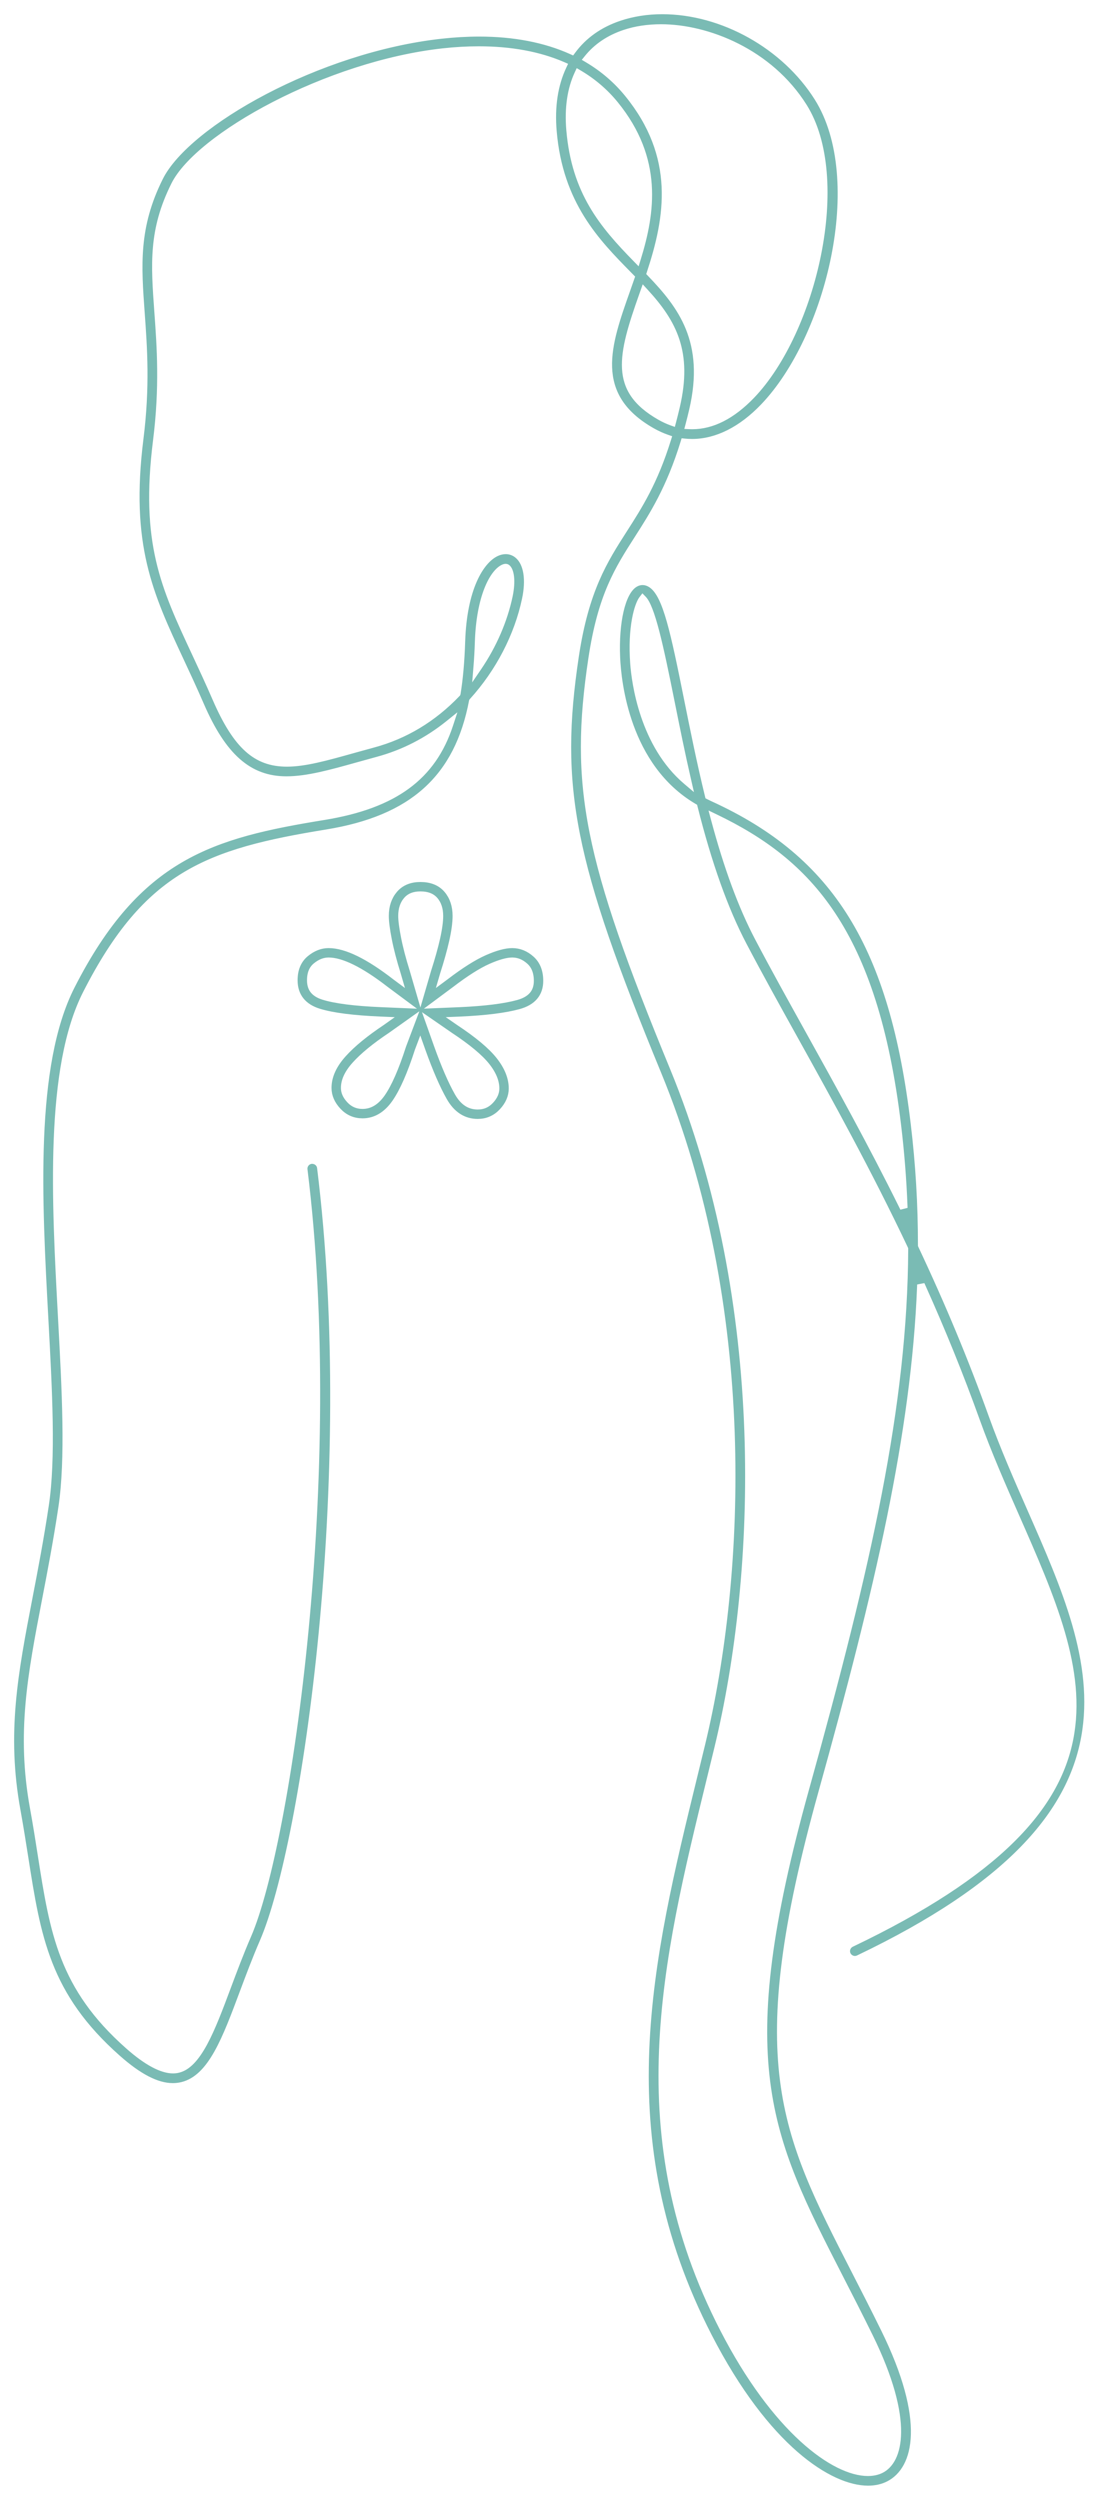 <?xml version="1.0" encoding="UTF-8" standalone="no"?>
<!DOCTYPE svg PUBLIC "-//W3C//DTD SVG 1.1//EN" "http://www.w3.org/Graphics/SVG/1.1/DTD/svg11.dtd">
<svg width="100%" height="100%" viewBox="0 0 2064 4694" version="1.1" xmlns="http://www.w3.org/2000/svg" xmlns:xlink="http://www.w3.org/1999/xlink" xml:space="preserve" xmlns:serif="http://www.serif.com/" style="fill-rule:evenodd;clip-rule:evenodd;stroke-miterlimit:10;">
    <g transform="matrix(4.167,0,0,4.167,789.58,2092.22)">
        <path d="M0,-102.523C4.042,-102.523 7.112,-101.294 9.227,-98.836C11.332,-96.376 12.38,-93.21 12.38,-89.347C12.38,-86.537 11.895,-82.98 10.935,-78.67C9.967,-74.363 8.604,-69.495 6.853,-64.048L3.165,-51.399L13.441,-59.034C20.111,-64.133 25.738,-67.69 30.3,-69.708C34.876,-71.731 38.566,-72.74 41.377,-72.74C44.364,-72.74 47.08,-71.649 49.549,-69.443C52.013,-67.248 53.239,-64.133 53.239,-60.091C53.239,-54.638 50.207,-51.082 44.143,-49.415C38.08,-47.747 29.338,-46.65 17.918,-46.128L5.003,-45.593L15.29,-38.483C23.547,-33.028 29.338,-28.198 32.674,-23.985C36.015,-19.767 37.694,-15.633 37.694,-11.602C37.694,-8.786 36.544,-6.146 34.259,-3.686C31.968,-1.232 29.162,0 25.821,0C20.736,0 16.692,-2.64 13.706,-7.91C10.713,-13.187 7.549,-20.468 4.213,-29.781L0,-41.645L-4.479,-29.781C-7.813,-19.416 -11.116,-11.909 -14.369,-7.242C-17.616,-2.596 -21.53,-0.265 -26.092,-0.265C-29.438,-0.265 -32.249,-1.497 -34.53,-3.956C-36.821,-6.417 -37.947,-9.045 -37.947,-11.856C-37.947,-16.08 -36.026,-20.332 -32.156,-24.643C-28.295,-28.949 -22.668,-33.564 -15.291,-38.483L-5.273,-45.593L-17.918,-46.128C-30.051,-46.65 -38.975,-47.796 -44.673,-49.55C-50.388,-51.303 -53.237,-54.906 -53.237,-60.361C-53.237,-64.393 -51.963,-67.468 -49.417,-69.578C-46.871,-71.681 -44.193,-72.74 -41.382,-72.74C-34.53,-72.74 -25.213,-68.165 -13.441,-59.034L-3.17,-51.399L-6.853,-64.048C-8.609,-69.664 -9.935,-74.713 -10.812,-79.197C-11.69,-83.676 -12.126,-87.063 -12.126,-89.347C-12.126,-93.21 -11.066,-96.376 -8.963,-98.836C-6.853,-101.294 -3.876,-102.523 0,-102.523Z" style="fill:none;fill-rule:nonzero;stroke:rgb(122,187,180);stroke-width:4.24px;"/>
    </g>
    <g transform="matrix(4.167,0,0,4.167,1630.24,29.605)">
        <path d="M0,1112.29C-16.167,1112.29 -44.153,1094.62 -69.808,1044.82C-115.823,955.499 -96.579,876.766 -76.197,793.405L-72.773,779.357C-53.978,701.65 -49.312,581.16 -92.614,476.009C-131.86,380.676 -138.441,347.467 -129.667,288.972C-125.233,259.437 -116.924,246.46 -108.125,232.725C-101.301,222.077 -94.249,211.075 -88.153,191.419L-87.407,189.025L-89.776,188.206C-91.941,187.459 -94.11,186.477 -96.237,185.268C-122.814,170.181 -115.299,148.918 -106.597,124.298L-104.161,117.344L-106.442,115.024C-120.716,100.499 -136.896,84.037 -139.63,51.885C-140.547,41.109 -139.116,31.631 -135.372,23.703L-134.245,21.29L-136.69,20.228C-147.675,15.47 -160.701,13.057 -175.423,13.057C-180.696,13.057 -186.202,13.367 -191.797,13.984C-244.328,19.774 -303.208,52.462 -314.557,75.166C-325.065,96.188 -323.933,111.894 -322.36,133.617C-321.222,149.324 -319.935,167.127 -322.939,191.165C-328.787,237.826 -319.389,257.957 -305.164,288.428C-302.249,294.682 -299.228,301.15 -296.035,308.508C-286.509,330.503 -276.94,339.076 -261.926,339.076C-253.477,339.076 -243.737,336.351 -231.405,332.896L-230.433,332.624C-227.855,331.9 -225.188,331.16 -222.433,330.42C-207.705,326.45 -194.651,318.589 -183.628,307.048L-183.265,306.669L-182.989,305.952C-181.846,298.917 -181.167,291.183 -180.867,282.039C-180.111,258.545 -172.679,246.902 -166.544,244.063C-165.451,243.559 -164.351,243.304 -163.291,243.304C-161.884,243.304 -160.547,243.773 -159.425,244.668C-155.903,247.473 -154.854,254.133 -156.621,262.485C-160.012,278.607 -168.283,294.546 -179.912,307.355L-180.245,307.722L-180.499,308.385C-186.893,342.157 -206.601,359.858 -244.433,366.004C-298.15,374.74 -326.518,384.846 -354.371,439.563C-371.881,473.965 -368.64,533.974 -365.78,586.92C-364.018,619.482 -362.361,650.24 -365.597,671.87C-367.938,687.453 -370.611,701.297 -372.964,713.518C-379.452,747.257 -384.582,773.912 -378.408,807.873C-377.022,815.487 -375.917,822.495 -374.863,829.275C-369.379,864.197 -365.42,889.422 -334.806,916.503C-326.241,924.085 -318.991,927.928 -313.248,927.928C-312.227,927.928 -311.232,927.806 -310.288,927.563C-300.022,925.018 -293.783,908.313 -286.549,888.97C-283.755,881.498 -280.861,873.768 -277.427,865.843C-259.182,823.743 -235.062,656.171 -251.948,519.699C-252.053,518.893 -251.467,518.145 -250.661,518.048L-250.634,518.048C-249.717,518.048 -249.098,518.603 -249.01,519.332C-231.797,658.49 -255.869,823.528 -274.714,867.02C-278.105,874.85 -280.978,882.52 -283.755,889.941C-291.606,910.952 -297.798,927.502 -309.581,930.439C-310.807,930.744 -312.071,930.893 -313.342,930.893C-319.841,930.893 -327.506,926.917 -336.761,918.723C-368.181,890.93 -372.207,865.274 -377.773,829.773C-378.883,822.738 -379.982,815.753 -381.312,808.402C-387.591,773.896 -382.417,747.009 -375.868,712.977C-373.373,700.011 -370.821,686.735 -368.529,671.429C-365.327,650.107 -366.978,619.532 -368.723,587.168C-371.611,533.809 -374.879,473.339 -357.011,438.224C-327.544,380.345 -295.003,371.228 -244.901,363.086C-212.443,357.809 -194.397,344.562 -186.385,320.132L-183.662,311.833L-190.465,317.311C-199.831,324.849 -210.323,330.221 -221.66,333.274C-224.757,334.112 -227.729,334.938 -230.594,335.746C-242.637,339.117 -253.03,342.022 -262.135,342.022C-277.984,342.028 -288.935,332.353 -298.753,309.685C-301.895,302.435 -304.899,295.996 -307.809,289.764C-321.752,259.885 -331.824,238.295 -325.876,190.79C-322.9,167.031 -324.182,149.41 -325.303,133.865C-326.854,112.481 -328.075,95.59 -317.202,73.844C-305.456,50.347 -247.039,17.094 -192.116,11.044C-186.34,10.404 -180.675,10.081 -175.291,10.081C-159.812,10.081 -146.119,12.717 -134.583,17.909L-132.688,18.767L-131.439,17.088C-126.592,10.517 -119.839,5.751 -111.368,2.913C-105.597,0.983 -99.324,0 -92.742,0C-66.324,0 -38.935,15.34 -24.583,38.174C-2.258,73.694 -19.441,144.057 -48.653,174.602C-58.279,184.68 -68.876,190 -79.291,190C-80.334,190 -81.365,189.947 -82.41,189.845L-84.525,189.633L-85.139,191.662C-91.449,212.182 -98.977,223.933 -105.618,234.298C-114.626,248.359 -122.4,260.494 -126.741,289.414C-135.422,347.24 -128.873,380.174 -89.869,474.882C-46.306,580.679 -50.989,701.894 -69.891,780.048L-73.315,794.09C-93.564,876.903 -112.688,955.124 -67.175,1043.47C-43.734,1088.98 -16.581,1109.35 -0.076,1109.35C2.547,1109.35 4.895,1108.84 6.898,1107.83C16.794,1102.84 21.637,1083.35 2.696,1044.8C-2.074,1035.11 -6.62,1026.25 -10.629,1018.43C-43.528,954.278 -60.04,922.074 -25.843,799.215C2.193,698.486 18.488,626.363 18.81,555.78L18.81,555.383L18.633,554.819C2,519.713 -15.544,488.119 -31.016,460.254C-39.244,445.444 -46.992,431.496 -54.164,417.839C-62.525,401.911 -69.727,381.728 -76.171,356.142L-76.425,355.095L-77.368,354.541C-106.785,337.245 -110.572,299.985 -111.031,288.977C-111.682,273.405 -108.7,260.596 -103.786,257.833C-103.085,257.435 -102.351,257.236 -101.609,257.236C-100.721,257.236 -99.799,257.537 -98.953,258.104C-93.117,261.994 -89.672,277.98 -83.597,308.271C-80.881,321.784 -77.815,337.002 -74.154,351.97L-73.866,353.121L-72.813,353.659C-72.127,354.005 -71.433,354.345 -70.72,354.667C-15.951,379.709 9.067,420.3 18.538,499.438C20.731,517.777 21.791,535.613 21.786,553.969L21.786,554.344L21.94,554.886C34.232,580.949 44.608,605.898 53.747,631.339C59.054,646.093 65.316,660.34 71.379,674.118C101.828,743.32 130.526,808.541 -5.294,873.452C-5.505,873.552 -5.708,873.596 -5.936,873.596C-6.499,873.596 -7.028,873.265 -7.277,872.757C-7.442,872.393 -7.459,872.006 -7.332,871.625C-7.194,871.244 -6.934,870.956 -6.575,870.779C126.666,807.111 101.104,749.019 68.745,675.459C62.627,661.556 56.305,647.188 50.97,632.338C43.642,611.956 35.592,592.066 26.352,571.534L25.795,570.287L21.461,571.132L21.404,572.495C18.793,638.528 2.48,708.503 -22.993,800.004C-56.877,921.748 -40.541,953.605 -8,1017.07C-3.992,1024.89 0.554,1033.74 5.347,1043.49C25.22,1083.94 19.869,1104.61 8.229,1110.47C5.816,1111.68 3.049,1112.29 0,1112.29M-71.521,362.255C-65.616,384.354 -59.091,402.085 -51.547,416.464C-44.528,429.828 -36.82,443.702 -28.663,458.399C-14.792,483.38 -0.579,508.973 13.586,537.584L14.197,538.835L18.538,537.734L18.488,536.343C18.025,524.241 17.054,511.944 15.595,499.789C5.025,411.397 -25.427,379.682 -67.897,359.256L-72.973,356.815L-71.521,362.255ZM-103.587,261.568C-106.001,264.724 -109.125,275.457 -107.883,292.103C-107.253,300.557 -103.615,329.487 -83.237,346.727L-77.297,351.754L-79.041,344.17C-81.786,332.273 -84.094,320.812 -86.319,309.73L-86.495,308.859C-91.682,283.016 -95.403,265.749 -99.671,261.336L-101.765,259.183L-103.587,261.568ZM-163.33,246.267C-163.954,246.267 -164.595,246.427 -165.301,246.747C-171.099,249.429 -177.241,261.405 -177.909,282.136C-178.03,285.986 -178.239,289.717 -178.532,293.212L-179.328,302.99L-173.805,294.88C-166.853,284.656 -161.911,273.24 -159.508,261.875C-158.012,254.749 -158.686,249.045 -161.27,246.979C-161.868,246.51 -162.562,246.267 -163.33,246.267M-93.277,3.115C-99.49,3.115 -105.267,3.992 -110.423,5.721C-117.801,8.187 -123.776,12.226 -128.198,17.726L-130.07,20.051L-127.502,21.572C-120.754,25.564 -114.868,30.62 -109.998,36.608C-87.733,63.959 -92.174,90.495 -100.291,115.093L-100.771,116.579L-99.699,117.694C-86.011,131.955 -74.299,147.24 -81.268,177.208C-81.798,179.475 -82.332,181.653 -82.891,183.746L-83.708,186.85L-80.5,186.99C-80.074,187.007 -79.654,187.018 -79.229,187.018C-69.537,187.018 -59.963,182.15 -50.785,172.562C-22.562,143.026 -5.99,73.316 -27.09,39.745C-42.993,14.44 -71.792,3.115 -93.277,3.115M-103.808,125.287C-113.35,152.29 -118.021,169.508 -94.773,182.694C-92.946,183.727 -91.086,184.588 -89.246,185.249L-86.59,186.192L-85.873,183.473C-85.286,181.264 -84.713,178.956 -84.149,176.534C-78.324,151.486 -85.485,137.417 -98.92,122.841L-101.826,119.68L-103.808,125.287ZM-132.811,25.181C-136.251,32.563 -137.553,41.465 -136.686,51.631C-134.25,80.283 -121.396,95.529 -106.11,111.134L-103.078,114.24L-101.793,110.087C-95.287,89.042 -91.449,64.078 -112.29,38.472C-116.979,32.718 -122.649,27.865 -129.153,24.043L-131.605,22.597L-132.811,25.181Z" style="fill:rgb(122,187,180);fill-rule:nonzero;"/>
    </g>
    <g transform="matrix(4.167,0,0,4.167,1630.24,29.605)">
        <path d="M0,1112.29C-16.167,1112.29 -44.153,1094.62 -69.808,1044.82C-115.823,955.499 -96.579,876.766 -76.197,793.405L-72.773,779.357C-53.978,701.65 -49.312,581.16 -92.614,476.009C-131.86,380.676 -138.441,347.467 -129.667,288.972C-125.233,259.437 -116.924,246.46 -108.125,232.725C-101.301,222.077 -94.249,211.075 -88.153,191.419L-87.407,189.025L-89.776,188.206C-91.941,187.459 -94.11,186.477 -96.237,185.268C-122.814,170.181 -115.299,148.918 -106.597,124.298L-104.161,117.344L-106.442,115.024C-120.716,100.499 -136.896,84.037 -139.63,51.885C-140.547,41.109 -139.116,31.631 -135.372,23.703L-134.245,21.29L-136.69,20.228C-147.675,15.47 -160.701,13.057 -175.423,13.057C-180.696,13.057 -186.202,13.367 -191.797,13.984C-244.328,19.774 -303.208,52.462 -314.557,75.166C-325.065,96.188 -323.933,111.894 -322.36,133.617C-321.222,149.324 -319.935,167.127 -322.939,191.165C-328.787,237.826 -319.389,257.957 -305.164,288.428C-302.249,294.682 -299.228,301.15 -296.035,308.508C-286.509,330.503 -276.94,339.076 -261.926,339.076C-253.477,339.076 -243.737,336.351 -231.405,332.896L-230.433,332.624C-227.855,331.9 -225.188,331.16 -222.433,330.42C-207.705,326.45 -194.651,318.589 -183.628,307.048L-183.265,306.669L-182.989,305.952C-181.846,298.917 -181.167,291.183 -180.867,282.039C-180.111,258.545 -172.679,246.902 -166.544,244.063C-165.451,243.559 -164.351,243.304 -163.291,243.304C-161.884,243.304 -160.547,243.773 -159.425,244.668C-155.903,247.473 -154.854,254.133 -156.621,262.485C-160.012,278.607 -168.283,294.546 -179.912,307.355L-180.245,307.722L-180.499,308.385C-186.893,342.157 -206.601,359.858 -244.433,366.004C-298.15,374.74 -326.518,384.846 -354.371,439.563C-371.881,473.965 -368.64,533.974 -365.78,586.92C-364.018,619.482 -362.361,650.24 -365.597,671.87C-367.938,687.453 -370.611,701.297 -372.964,713.518C-379.452,747.257 -384.582,773.912 -378.408,807.873C-377.022,815.487 -375.917,822.495 -374.863,829.275C-369.379,864.197 -365.42,889.422 -334.806,916.503C-326.241,924.085 -318.991,927.928 -313.248,927.928C-312.227,927.928 -311.232,927.806 -310.288,927.563C-300.022,925.018 -293.783,908.313 -286.549,888.97C-283.755,881.498 -280.861,873.768 -277.427,865.843C-259.182,823.743 -235.062,656.171 -251.948,519.699C-252.053,518.893 -251.467,518.145 -250.661,518.048L-250.634,518.048C-249.717,518.048 -249.098,518.603 -249.01,519.332C-231.797,658.49 -255.869,823.528 -274.714,867.02C-278.105,874.85 -280.978,882.52 -283.755,889.941C-291.606,910.952 -297.798,927.502 -309.581,930.439C-310.807,930.744 -312.071,930.893 -313.342,930.893C-319.841,930.893 -327.506,926.917 -336.761,918.723C-368.181,890.93 -372.207,865.274 -377.773,829.773C-378.883,822.738 -379.982,815.753 -381.312,808.402C-387.591,773.896 -382.417,747.009 -375.868,712.977C-373.373,700.011 -370.821,686.735 -368.529,671.429C-365.327,650.107 -366.978,619.532 -368.723,587.168C-371.611,533.809 -374.879,473.339 -357.011,438.224C-327.544,380.345 -295.003,371.228 -244.901,363.086C-212.443,357.809 -194.397,344.562 -186.385,320.132L-183.662,311.833L-190.465,317.311C-199.831,324.849 -210.323,330.221 -221.66,333.274C-224.757,334.112 -227.729,334.938 -230.594,335.746C-242.637,339.117 -253.03,342.022 -262.135,342.022C-277.984,342.028 -288.935,332.353 -298.753,309.685C-301.895,302.435 -304.899,295.996 -307.809,289.764C-321.752,259.885 -331.824,238.295 -325.876,190.79C-322.9,167.031 -324.182,149.41 -325.303,133.865C-326.854,112.481 -328.075,95.59 -317.202,73.844C-305.456,50.347 -247.039,17.094 -192.116,11.044C-186.34,10.404 -180.675,10.081 -175.291,10.081C-159.812,10.081 -146.119,12.717 -134.583,17.909L-132.688,18.767L-131.439,17.088C-126.592,10.517 -119.839,5.751 -111.368,2.913C-105.597,0.983 -99.324,0 -92.742,0C-66.324,0 -38.935,15.34 -24.583,38.174C-2.258,73.694 -19.441,144.057 -48.653,174.602C-58.279,184.68 -68.876,190 -79.291,190C-80.334,190 -81.365,189.947 -82.41,189.845L-84.525,189.633L-85.139,191.662C-91.449,212.182 -98.977,223.933 -105.618,234.298C-114.626,248.359 -122.4,260.494 -126.741,289.414C-135.422,347.24 -128.873,380.174 -89.869,474.882C-46.306,580.679 -50.989,701.894 -69.891,780.048L-73.315,794.09C-93.564,876.903 -112.688,955.124 -67.175,1043.47C-43.734,1088.98 -16.581,1109.35 -0.076,1109.35C2.547,1109.35 4.895,1108.84 6.898,1107.83C16.794,1102.84 21.637,1083.35 2.696,1044.8C-2.074,1035.11 -6.62,1026.25 -10.629,1018.43C-43.528,954.278 -60.04,922.074 -25.843,799.215C2.193,698.486 18.488,626.363 18.81,555.78L18.81,555.383L18.633,554.819C2,519.713 -15.544,488.119 -31.016,460.254C-39.244,445.444 -46.992,431.496 -54.164,417.839C-62.525,401.911 -69.727,381.728 -76.171,356.142L-76.425,355.095L-77.368,354.541C-106.785,337.245 -110.572,299.985 -111.031,288.977C-111.682,273.405 -108.7,260.596 -103.786,257.833C-103.085,257.435 -102.351,257.236 -101.609,257.236C-100.721,257.236 -99.799,257.537 -98.953,258.104C-93.117,261.994 -89.672,277.98 -83.597,308.271C-80.881,321.784 -77.815,337.002 -74.154,351.97L-73.866,353.121L-72.813,353.659C-72.127,354.005 -71.433,354.345 -70.72,354.667C-15.951,379.709 9.067,420.3 18.538,499.438C20.731,517.777 21.791,535.613 21.786,553.969L21.786,554.344L21.94,554.886C34.232,580.949 44.608,605.898 53.747,631.339C59.054,646.093 65.316,660.34 71.379,674.118C101.828,743.32 130.526,808.541 -5.294,873.452C-5.505,873.552 -5.708,873.596 -5.936,873.596C-6.499,873.596 -7.028,873.265 -7.277,872.757C-7.442,872.393 -7.459,872.006 -7.332,871.625C-7.194,871.244 -6.934,870.956 -6.575,870.779C126.666,807.111 101.104,749.019 68.745,675.459C62.627,661.556 56.305,647.188 50.97,632.338C43.642,611.956 35.592,592.066 26.352,571.534L25.795,570.287L21.461,571.132L21.404,572.495C18.793,638.528 2.48,708.503 -22.993,800.004C-56.877,921.748 -40.541,953.605 -8,1017.07C-3.992,1024.89 0.554,1033.74 5.347,1043.49C25.22,1083.94 19.869,1104.61 8.229,1110.47C5.816,1111.68 3.049,1112.29 0,1112.29ZM-71.521,362.255C-65.616,384.354 -59.091,402.085 -51.547,416.464C-44.528,429.828 -36.82,443.702 -28.663,458.399C-14.792,483.38 -0.579,508.973 13.586,537.584L14.197,538.835L18.538,537.734L18.488,536.343C18.025,524.241 17.054,511.944 15.595,499.789C5.025,411.397 -25.427,379.682 -67.897,359.256L-72.973,356.815L-71.521,362.255ZM-103.587,261.568C-106.001,264.724 -109.125,275.457 -107.883,292.103C-107.253,300.557 -103.615,329.487 -83.237,346.727L-77.297,351.754L-79.041,344.17C-81.786,332.273 -84.094,320.812 -86.319,309.73L-86.495,308.859C-91.682,283.016 -95.403,265.749 -99.671,261.336L-101.765,259.183L-103.587,261.568ZM-163.33,246.267C-163.954,246.267 -164.595,246.427 -165.301,246.747C-171.099,249.429 -177.241,261.405 -177.909,282.136C-178.03,285.986 -178.239,289.717 -178.532,293.212L-179.328,302.99L-173.805,294.88C-166.853,284.656 -161.911,273.24 -159.508,261.875C-158.012,254.749 -158.686,249.045 -161.27,246.979C-161.868,246.51 -162.562,246.267 -163.33,246.267ZM-93.277,3.115C-99.49,3.115 -105.267,3.992 -110.423,5.721C-117.801,8.187 -123.776,12.226 -128.198,17.726L-130.07,20.051L-127.502,21.572C-120.754,25.564 -114.868,30.62 -109.998,36.608C-87.733,63.959 -92.174,90.495 -100.291,115.093L-100.771,116.579L-99.699,117.694C-86.011,131.955 -74.299,147.24 -81.268,177.208C-81.798,179.475 -82.332,181.653 -82.891,183.746L-83.708,186.85L-80.5,186.99C-80.074,187.007 -79.654,187.018 -79.229,187.018C-69.537,187.018 -59.963,182.15 -50.785,172.562C-22.562,143.026 -5.99,73.316 -27.09,39.745C-42.993,14.44 -71.792,3.115 -93.277,3.115ZM-103.808,125.287C-113.35,152.29 -118.021,169.508 -94.773,182.694C-92.946,183.727 -91.086,184.588 -89.246,185.249L-86.59,186.192L-85.873,183.473C-85.286,181.264 -84.713,178.956 -84.149,176.534C-78.324,151.486 -85.485,137.417 -98.92,122.841L-101.826,119.68L-103.808,125.287ZM-132.811,25.181C-136.251,32.563 -137.553,41.465 -136.686,51.631C-134.25,80.283 -121.396,95.529 -106.11,111.134L-103.078,114.24L-101.793,110.087C-95.287,89.042 -91.449,64.078 -112.29,38.472C-116.979,32.718 -122.649,27.865 -129.153,24.043L-131.605,22.597L-132.811,25.181Z" style="fill:none;fill-rule:nonzero;stroke:rgb(122,187,180);stroke-width:1.41px;"/>
    </g>
</svg>
